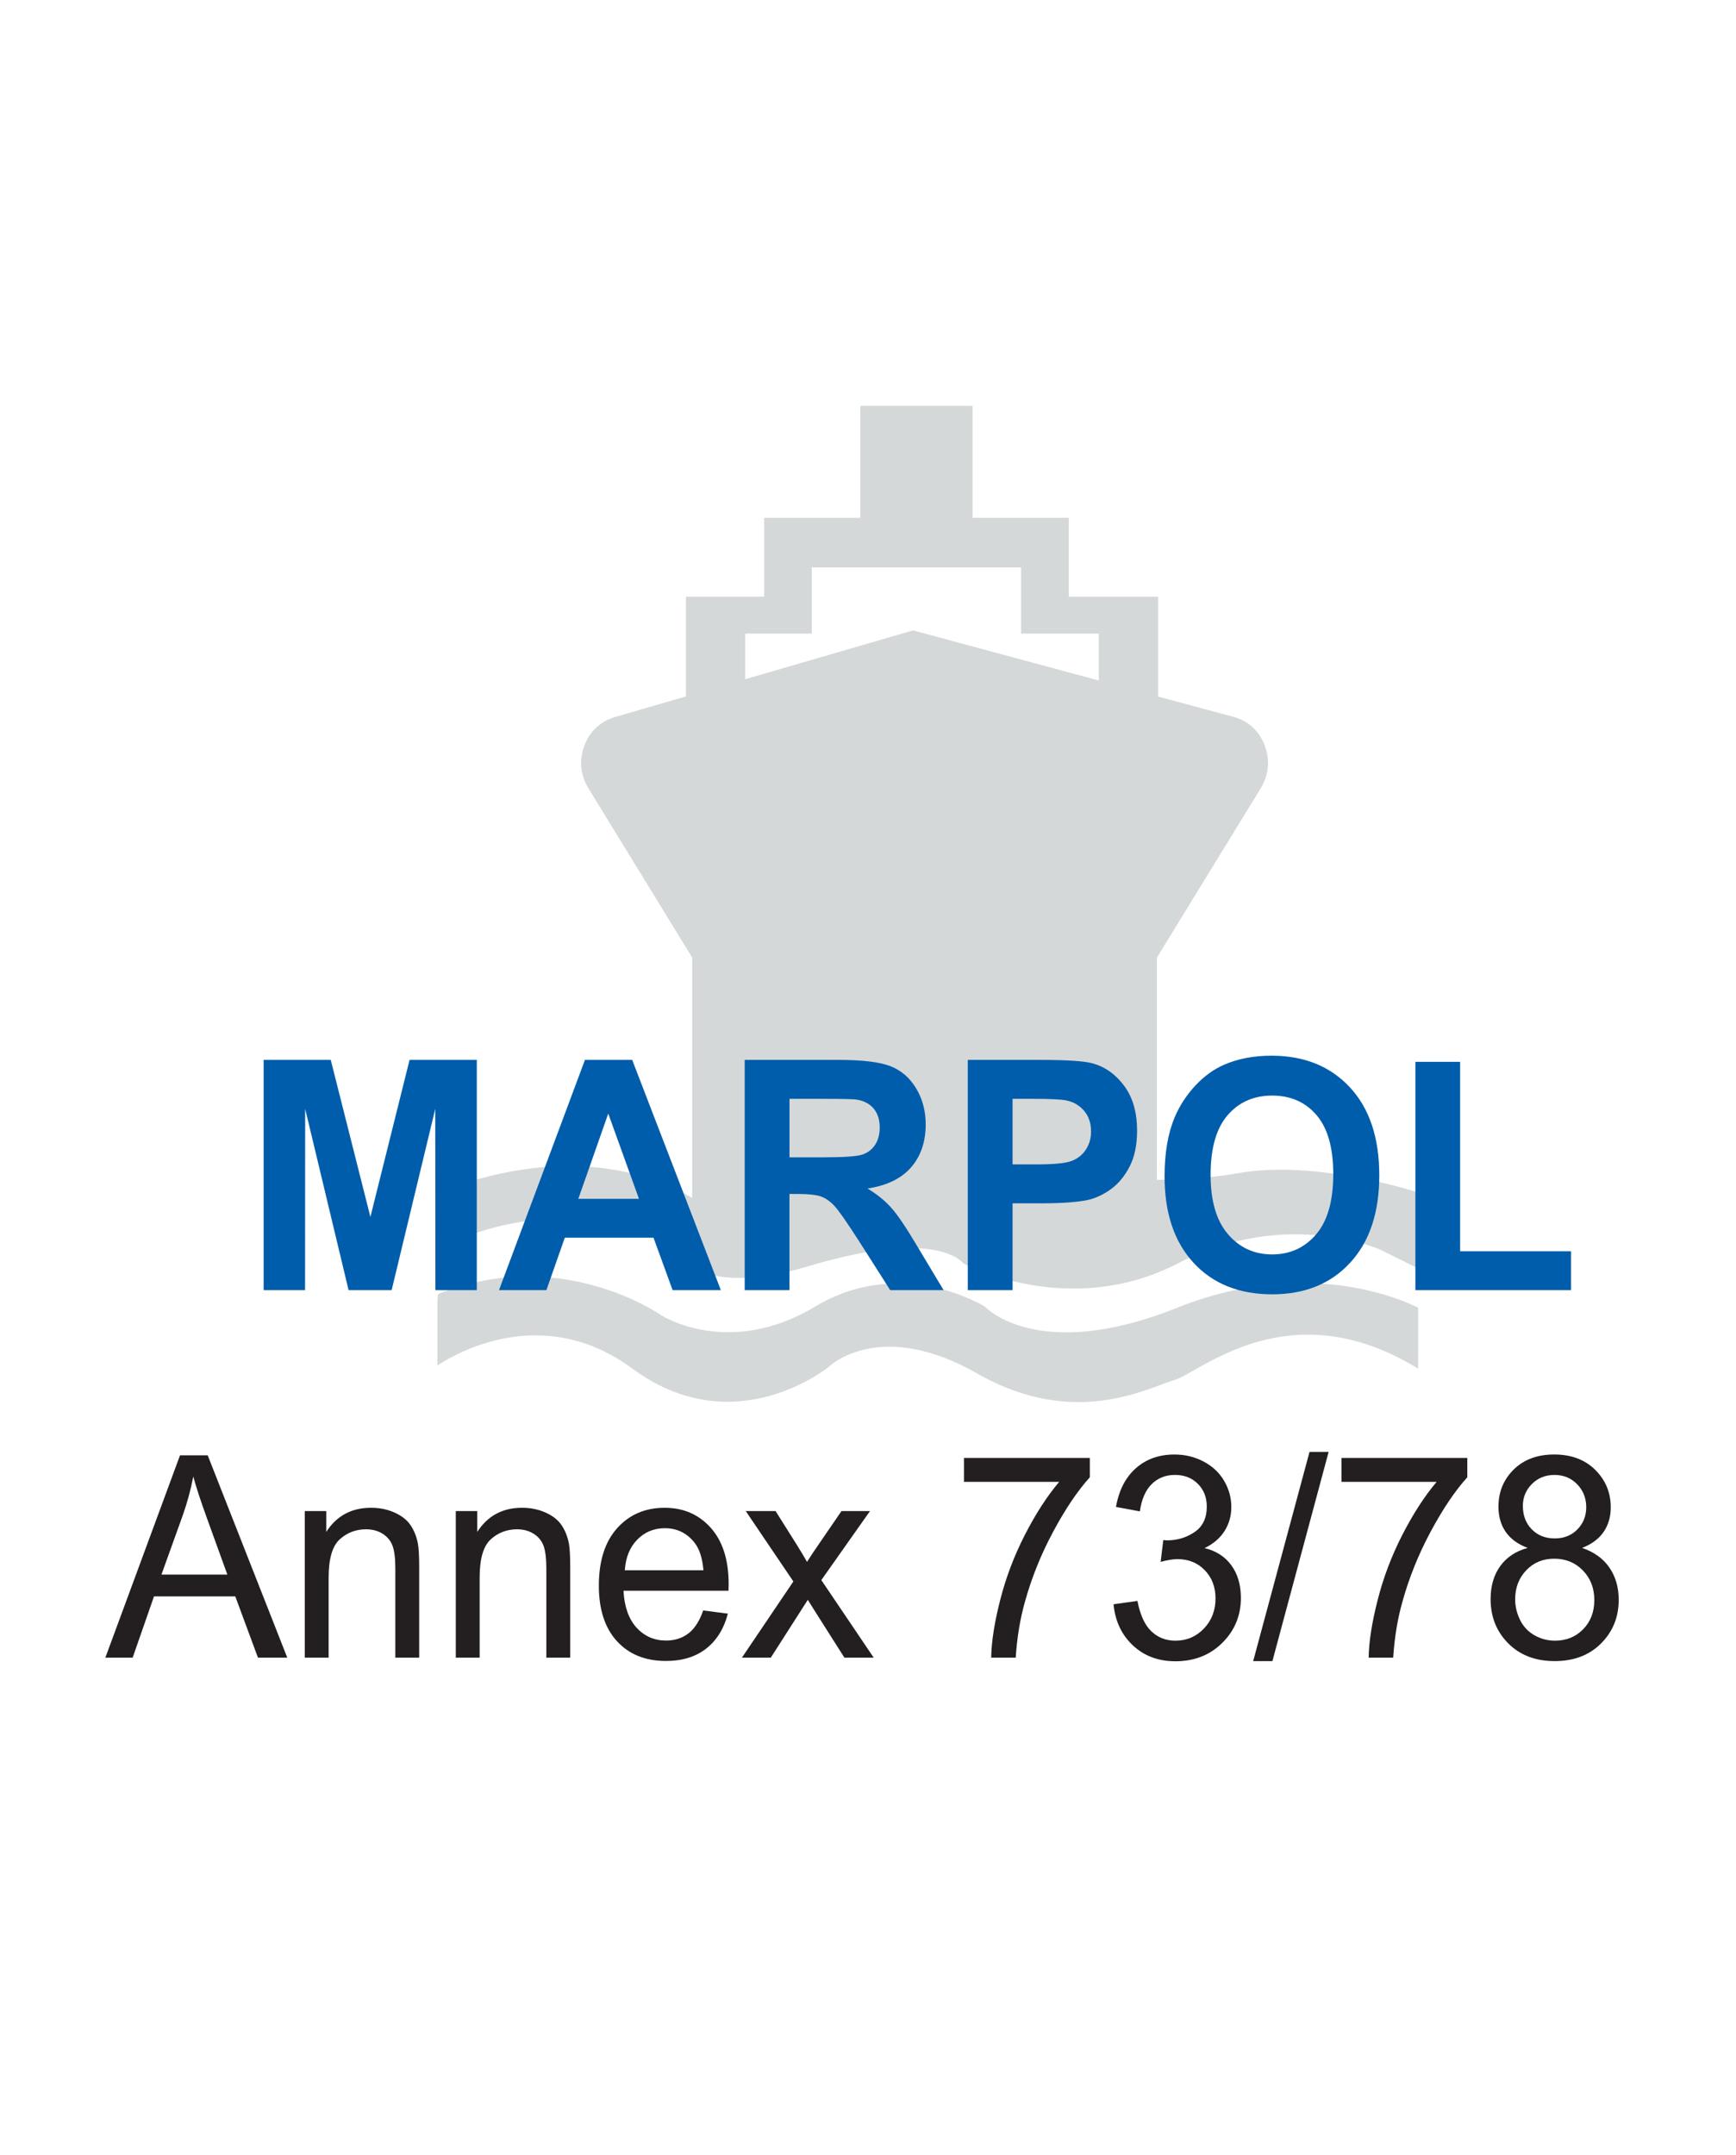 <?xml version="1.0" encoding="utf-8"?>
<!-- Generator: Adobe Illustrator 13.0.0, SVG Export Plug-In . SVG Version: 6.00 Build 14948)  -->
<!DOCTYPE svg PUBLIC "-//W3C//DTD SVG 1.1//EN" "http://www.w3.org/Graphics/SVG/1.1/DTD/svg11.dtd">
<svg version="1.1" id="Layer_1" xmlns="http://www.w3.org/2000/svg" xmlns:xlink="http://www.w3.org/1999/xlink" x="0px" y="0px"
	 width="145px" height="180px" viewBox="0 0 145 180" enable-background="new 0 0 145 180" xml:space="preserve">
<rect fill="none" width="145" height="180"/>
<g>
	<g>
		<path fill="#231F20" d="M8.8,138.438l6.235-16.896h2.314l6.645,16.896h-2.448l-1.894-5.117h-6.789l-1.783,5.117H8.8z
			 M13.485,131.5h5.504l-1.694-4.68c-0.517-1.421-0.901-2.589-1.152-3.504c-0.207,1.084-0.499,2.159-0.875,3.228L13.485,131.5z"/>
		<path fill="#231F20" d="M25.456,138.438v-12.24h1.794v1.74c0.864-1.345,2.111-2.017,3.743-2.017c0.709,0,1.36,0.132,1.955,0.397
			c0.594,0.265,1.039,0.612,1.334,1.043s0.502,0.941,0.62,1.533c0.074,0.384,0.111,1.057,0.111,2.017v7.526H33.02v-7.445
			c0-0.846-0.078-1.478-0.233-1.896c-0.155-0.419-0.43-0.753-0.825-1.003c-0.395-0.249-0.858-0.374-1.39-0.374
			c-0.849,0-1.582,0.28-2.198,0.841c-0.616,0.562-0.925,1.626-0.925,3.193v6.685H25.456z"/>
		<path fill="#231F20" d="M38.07,138.438v-12.24h1.794v1.74c0.864-1.345,2.111-2.017,3.743-2.017c0.709,0,1.36,0.132,1.955,0.397
			c0.594,0.265,1.04,0.612,1.334,1.043s0.502,0.941,0.62,1.533c0.074,0.384,0.111,1.057,0.111,2.017v7.526h-1.994v-7.445
			c0-0.846-0.078-1.478-0.233-1.896c-0.155-0.419-0.43-0.753-0.825-1.003c-0.395-0.249-0.858-0.374-1.39-0.374
			c-0.849,0-1.582,0.28-2.198,0.841c-0.616,0.562-0.925,1.626-0.925,3.193v6.685H38.07z"/>
		<path fill="#231F20" d="M58.734,134.497l2.061,0.265c-0.325,1.253-0.927,2.225-1.806,2.916s-2.001,1.037-3.366,1.037
			c-1.721,0-3.085-0.551-4.093-1.653s-1.511-2.649-1.511-4.64c0-2.059,0.509-3.657,1.527-4.795c1.02-1.137,2.341-1.705,3.965-1.705
			c1.573,0,2.857,0.557,3.854,1.671c0.996,1.114,1.495,2.682,1.495,4.702c0,0.123-0.004,0.308-0.012,0.554h-8.771
			c0.073,1.345,0.439,2.374,1.096,3.089c0.657,0.715,1.477,1.072,2.459,1.072c0.73,0,1.354-0.2,1.872-0.6
			C58.022,136.011,58.432,135.373,58.734,134.497z M52.189,131.143h6.567c-0.089-1.029-0.34-1.802-0.753-2.316
			c-0.635-0.799-1.458-1.199-2.47-1.199c-0.916,0-1.686,0.319-2.309,0.957C52.602,129.222,52.256,130.075,52.189,131.143z"/>
		<path fill="#231F20" d="M61.969,138.438l4.297-6.362l-3.976-5.878h2.492l1.805,2.87c0.34,0.546,0.612,1.003,0.819,1.371
			c0.325-0.507,0.624-0.956,0.897-1.349l1.982-2.893h2.381l-4.064,5.763l4.374,6.478h-2.447l-2.414-3.804l-0.643-1.025l-3.09,4.829
			H61.969z"/>
		<path fill="#231F20" d="M80.519,123.755v-1.994h10.51v1.613c-1.034,1.146-2.059,2.667-3.073,4.564
			c-1.016,1.898-1.8,3.85-2.354,5.855c-0.398,1.413-0.653,2.962-0.764,4.645h-2.049c0.021-1.329,0.272-2.936,0.753-4.817
			c0.479-1.883,1.168-3.698,2.065-5.446c0.896-1.748,1.851-3.222,2.862-4.42H80.519z"/>
		<path fill="#231F20" d="M93.01,133.979l1.994-0.277c0.229,1.176,0.618,2.023,1.168,2.542s1.22,0.777,2.01,0.777
			c0.938,0,1.729-0.338,2.376-1.014c0.646-0.677,0.969-1.514,0.969-2.513c0-0.953-0.299-1.738-0.897-2.357
			c-0.598-0.618-1.358-0.928-2.281-0.928c-0.376,0-0.846,0.077-1.406,0.23l0.222-1.821c0.133,0.016,0.239,0.023,0.321,0.023
			c0.849,0,1.612-0.23,2.292-0.691s1.019-1.172,1.019-2.133c0-0.76-0.247-1.391-0.741-1.89c-0.495-0.499-1.134-0.749-1.916-0.749
			c-0.775,0-1.422,0.253-1.938,0.761c-0.517,0.507-0.849,1.268-0.996,2.282l-1.994-0.369c0.244-1.391,0.798-2.469,1.661-3.233
			c0.864-0.764,1.938-1.146,3.223-1.146c0.887,0,1.702,0.198,2.448,0.594c0.745,0.396,1.315,0.936,1.711,1.619
			c0.395,0.684,0.592,1.41,0.592,2.179c0,0.729-0.188,1.395-0.564,1.993c-0.377,0.6-0.934,1.076-1.672,1.43
			c0.959,0.23,1.705,0.709,2.236,1.435c0.532,0.727,0.798,1.635,0.798,2.727c0,1.475-0.517,2.726-1.551,3.751
			c-1.033,1.026-2.34,1.539-3.92,1.539c-1.425,0-2.608-0.442-3.55-1.325C93.68,136.529,93.143,135.384,93.01,133.979z"/>
		<path fill="#231F20" d="M104.672,138.727l4.707-17.473h1.595l-4.696,17.473H104.672z"/>
		<path fill="#231F20" d="M112.047,123.755v-1.994h10.51v1.613c-1.034,1.146-2.059,2.667-3.073,4.564
			c-1.016,1.898-1.8,3.85-2.354,5.855c-0.398,1.413-0.653,2.962-0.764,4.645h-2.049c0.021-1.329,0.272-2.936,0.753-4.817
			c0.479-1.883,1.168-3.698,2.065-5.446c0.896-1.748,1.851-3.222,2.862-4.42H112.047z"/>
		<path fill="#231F20" d="M127.596,129.275c-0.827-0.314-1.439-0.765-1.838-1.349c-0.399-0.584-0.599-1.283-0.599-2.098
			c0-1.229,0.425-2.263,1.273-3.101c0.85-0.837,1.979-1.256,3.39-1.256c1.417,0,2.558,0.429,3.422,1.285
			c0.863,0.856,1.295,1.9,1.295,3.129c0,0.784-0.197,1.466-0.592,2.046c-0.396,0.58-0.995,1.028-1.8,1.343
			c0.997,0.339,1.755,0.884,2.275,1.637s0.781,1.652,0.781,2.697c0,1.444-0.491,2.658-1.473,3.642
			c-0.982,0.984-2.274,1.476-3.876,1.476c-1.603,0-2.895-0.493-3.877-1.481c-0.981-0.986-1.473-2.218-1.473-3.693
			c0-1.099,0.268-2.019,0.803-2.761C125.844,130.05,126.606,129.545,127.596,129.275z M126.555,133.563
			c0,0.592,0.135,1.164,0.404,1.717c0.27,0.554,0.67,0.981,1.202,1.285c0.531,0.304,1.104,0.455,1.716,0.455
			c0.953,0,1.739-0.318,2.359-0.956s0.93-1.448,0.93-2.433c0-0.998-0.319-1.824-0.958-2.478s-1.438-0.979-2.397-0.979
			c-0.938,0-1.715,0.322-2.331,0.968S126.555,132.595,126.555,133.563z M127.197,125.76c0,0.8,0.247,1.453,0.742,1.96
			c0.494,0.507,1.137,0.761,1.927,0.761c0.768,0,1.397-0.252,1.888-0.755c0.491-0.503,0.737-1.12,0.737-1.85
			c0-0.761-0.254-1.4-0.759-1.92c-0.506-0.519-1.136-0.777-1.889-0.777c-0.761,0-1.392,0.253-1.894,0.761
			C127.448,124.446,127.197,125.054,127.197,125.76z"/>
	</g>
	<g>
		<path fill-rule="evenodd" clip-rule="evenodd" fill="#D5D8D8" d="M96.632,98.536V79.972l8.67-14.139
			c0.675-1.102,0.79-2.359,0.331-3.577c-0.462-1.216-1.368-2.053-2.585-2.382l-6.316-1.701v-5.257v-3.082h-7.461v-2.442v-4.146
			h-3.984h-4.053v-9.349h-9.374v9.349h-4.051h-3.982v4.146v2.442h-6.537v3.082v5.246l-5.89,1.712
			c-1.21,0.352-2.125,1.166-2.583,2.382c-0.46,1.218-0.344,2.476,0.332,3.577l8.667,14.139v20.078
			c-1.933-1.21-8.094-4.276-17.767-1.604l-2.344,0.655l0.723,4.621c0.419-0.871,9.417-3.631,16.629-0.709
			c0,0,1.58,6.004,12.471,2.735c10.892-3.273,12.937-0.23,12.937-0.23s8.77,4.716,17.907,0c9.133-4.712,16.952-1.138,16.952-1.138
			l3.364,1.672v-6.391c0,0-8.645-2.889-15.348-1.67C101.446,98.336,99.073,98.491,96.632,98.536 M91.777,56.833l-15.511-4.186
			l-14.022,4.077v-3.809h1.582h3.982v-3.082v-2.442h4.051h9.374h4.053v5.524h0.924h3.061h2.507V56.833z"/>
		<path fill-rule="evenodd" clip-rule="evenodd" fill="#D5D8D8" d="M36.535,114.033c1.979-1.285,9.033-5.089,16.301,0.275
			c8.577,6.33,16.456-0.21,16.456-0.21s4.191-4.046,12.364,0.627c8.18,4.667,14.367,1.102,16.458,0.52
			c2.082-0.586,9.571-7.577,20.339-0.937v-5.087c0,0-8.475-4.668-20.142,0c-11.67,4.673-16.055-0.104-16.055-0.104
			s-6.923-4.347-14.164,0c-7.236,4.349-12.86,0.728-12.86,0.728s-8.379-5.914-18.648-1.766l-0.049,0.529V114.033z"/>
		<path fill-rule="evenodd" clip-rule="evenodd" fill="#005DAB" d="M22.02,107.746V88.517h5.606l3.311,13.113l3.273-13.113h5.614
			v19.229h-3.456l-0.013-15.14l-3.643,15.14h-3.597l-3.626-15.14l-0.009,15.14H22.02z M60.21,107.746h-4.029l-1.596-4.379h-7.41
			l-1.536,4.379H41.68l7.178-19.229h3.946L60.21,107.746z M53.37,100.118L50.804,93l-2.499,7.118H53.37z M62.201,107.746V88.517
			h7.854c1.977,0,3.411,0.176,4.307,0.52c0.899,0.345,1.614,0.958,2.15,1.843s0.807,1.892,0.807,3.026
			c0,1.446-0.403,2.638-1.215,3.578c-0.812,0.938-2.024,1.529-3.644,1.773c0.807,0.491,1.469,1.024,1.988,1.615
			c0.525,0.585,1.229,1.627,2.117,3.124l2.25,3.75h-4.459l-2.673-4.199c-0.96-1.49-1.616-2.429-1.975-2.82
			c-0.354-0.386-0.729-0.652-1.121-0.797c-0.4-0.143-1.029-0.215-1.889-0.215h-0.758v8.031H62.201z M65.941,96.654h2.761
			c1.789,0,2.904-0.08,3.351-0.237c0.442-0.158,0.797-0.427,1.044-0.817c0.253-0.385,0.381-0.865,0.381-1.44
			c0-0.653-0.171-1.173-0.501-1.574c-0.332-0.397-0.8-0.647-1.403-0.751c-0.302-0.047-1.212-0.066-2.72-0.066h-2.912V96.654z
			 M80.834,107.746V88.517h5.981c2.266,0,3.742,0.095,4.431,0.286c1.057,0.293,1.943,0.92,2.656,1.886
			c0.716,0.968,1.073,2.214,1.073,3.745c0,1.18-0.206,2.171-0.617,2.978c-0.412,0.804-0.933,1.435-1.564,1.897
			c-0.634,0.457-1.277,0.759-1.933,0.908c-0.889,0.183-2.172,0.278-3.86,0.278h-2.426v7.251H80.834z M84.575,91.768v5.476h2.034
			c1.464,0,2.443-0.102,2.938-0.303c0.494-0.198,0.881-0.513,1.16-0.949c0.279-0.431,0.423-0.929,0.423-1.503
			c0-0.7-0.199-1.276-0.592-1.733c-0.395-0.456-0.889-0.742-1.494-0.858c-0.445-0.084-1.335-0.129-2.673-0.129H84.575z
			 M97.271,98.245c0-1.959,0.283-3.604,0.847-4.939c0.415-0.981,0.994-1.859,1.72-2.641c0.727-0.777,1.52-1.356,2.388-1.737
			c1.153-0.505,2.479-0.762,3.984-0.762c2.729,0,4.904,0.881,6.541,2.643c1.639,1.764,2.454,4.213,2.454,7.349
			c0,3.111-0.813,5.545-2.436,7.301c-1.62,1.76-3.793,2.636-6.504,2.636c-2.749,0-4.94-0.871-6.561-2.619
			C98.082,103.725,97.271,101.315,97.271,98.245 M101.115,98.119c0,2.18,0.485,3.832,1.454,4.956
			c0.966,1.125,2.196,1.688,3.687,1.688c1.494,0,2.715-0.559,3.671-1.673c0.954-1.12,1.434-2.792,1.434-5.026
			c0-2.207-0.466-3.855-1.399-4.938c-0.928-1.086-2.162-1.629-3.705-1.629c-1.542,0-2.783,0.55-3.728,1.647
			C101.588,94.244,101.115,95.903,101.115,98.119 M118.22,107.746V88.679h3.738v15.816h9.264v3.251H118.22z"/>
	</g>
</g>
</svg>
